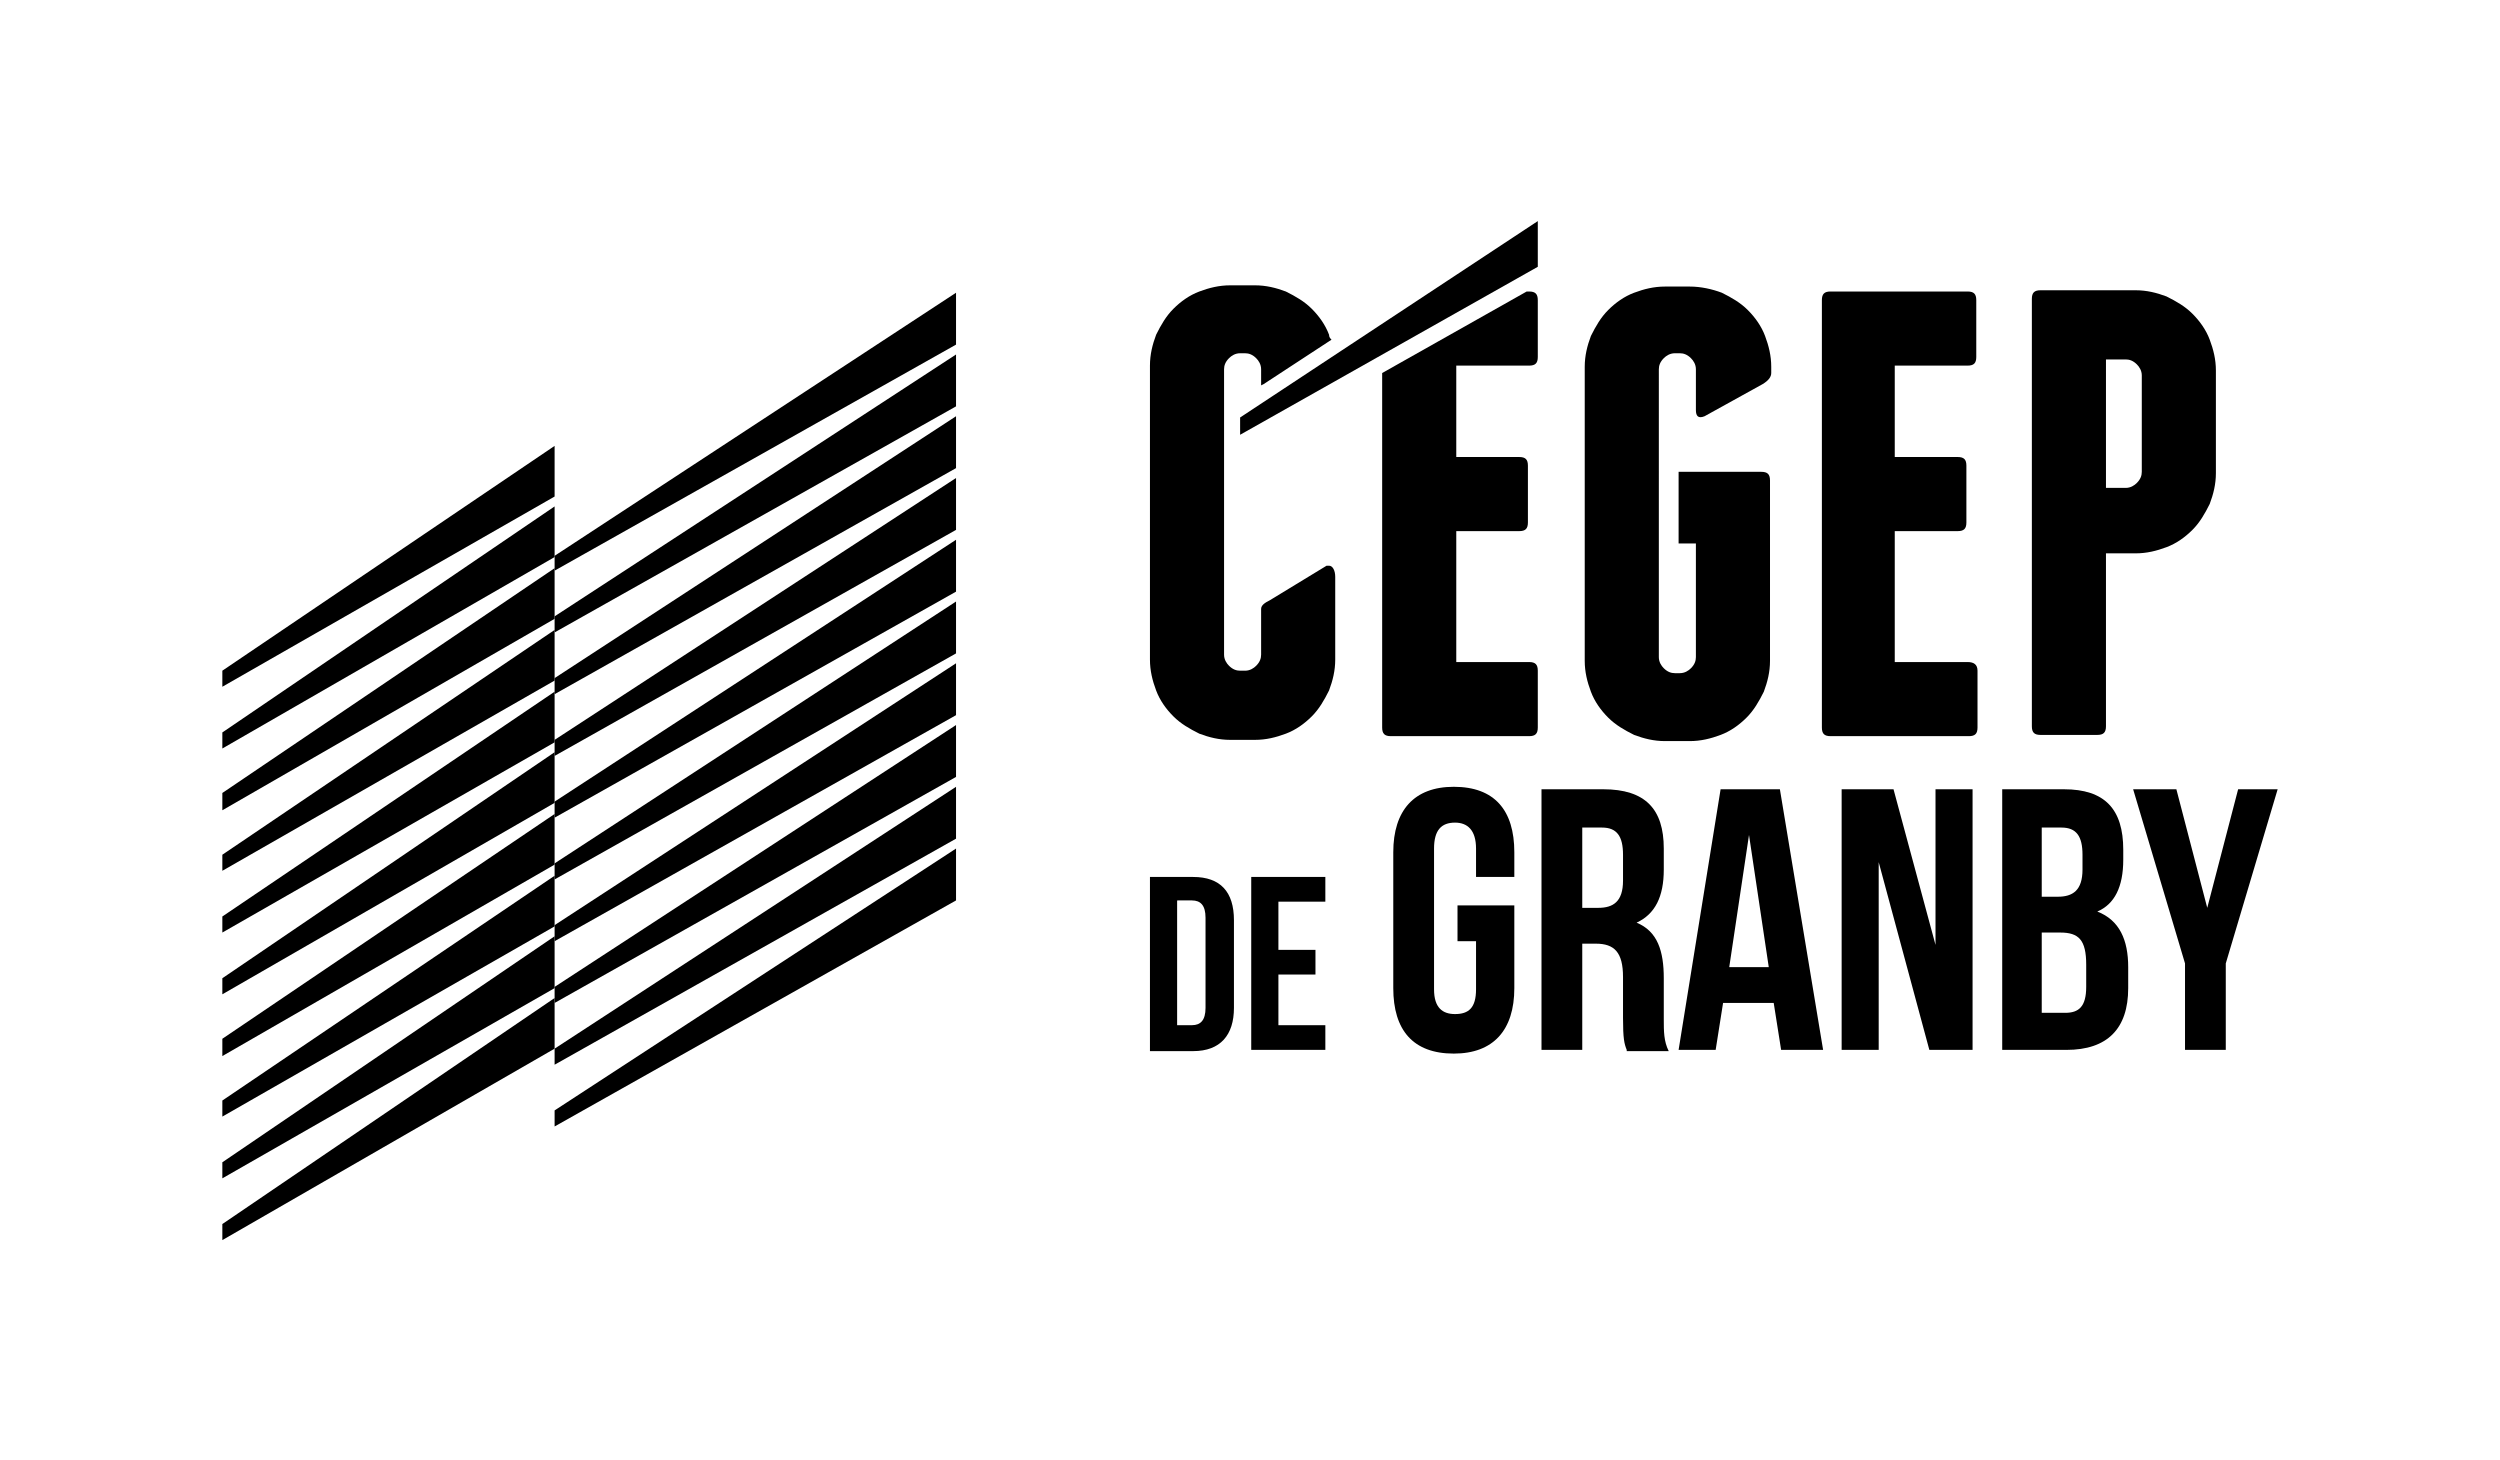 <?xml version="1.0" encoding="UTF-8"?>
<svg width="1024px" height="598px" xmlns="http://www.w3.org/2000/svg" xmlns:xlink="http://www.w3.org/1999/xlink" version="1.1" id="Layer_1" x="0px" y="0px" viewBox="0 0 202 118.2" style="enable-background:new 0 0 202 118.2;" xml:space="preserve">
<g>
	<path d="M92.9,71h3.5c2.2,0,3.3,1.2,3.3,3.5v7.1c0,2.2-1.1,3.5-3.3,3.5h-3.5V71z M95.1,73v10h1.2c0.7,0,1.1-0.4,1.1-1.4v-7.3   c0-1-0.4-1.4-1.1-1.4H95.1z"></path>
	<path d="M103.3,76.9h3v2h-3V83h3.8v2h-6V71h6v2h-3.8V76.9z"></path>
</g>
<g>
	<path d="M117.8,73.3h4.6V80c0,3.4-1.7,5.3-4.9,5.3c-3.3,0-4.9-1.9-4.9-5.3V69c0-3.4,1.7-5.3,4.9-5.3c3.3,0,4.9,1.9,4.9,5.3v2h-3.1   v-2.3c0-1.5-0.7-2.1-1.7-2.1c-1.1,0-1.7,0.6-1.7,2.1v11.4c0,1.5,0.7,2,1.7,2c1.1,0,1.7-0.5,1.7-2v-3.9h-1.5V73.3z"></path>
	<path d="M131.5,85c-0.2-0.5-0.3-0.9-0.3-2.6v-3.3c0-2-0.7-2.7-2.2-2.7h-1.1V85h-3.3V63.9h5c3.4,0,4.9,1.6,4.9,4.8v1.7   c0,2.2-0.7,3.6-2.2,4.3c1.7,0.7,2.2,2.3,2.2,4.5v3.3c0,1,0,1.8,0.4,2.6H131.5z M127.9,67v6.5h1.3c1.2,0,2-0.5,2-2.2v-2.1   c0-1.5-0.5-2.2-1.7-2.2H127.9z"></path>
	<path d="M147.4,85H144l-0.6-3.8h-4.1l-0.6,3.8h-3l3.4-21.1h4.8L147.4,85z M139.8,78.3h3.2l-1.6-10.7L139.8,78.3z"></path>
	<path d="M151.9,69.8V85h-3V63.9h4.2l3.4,12.6V63.9h3V85H156L151.9,69.8z"></path>
	<path d="M171.7,68.8v0.8c0,2.2-0.7,3.6-2.1,4.2c1.8,0.7,2.5,2.3,2.5,4.5V80c0,3.3-1.7,5-5,5h-5.2V63.9h5   C170.2,63.9,171.7,65.5,171.7,68.8z M165.1,67v5.6h1.3c1.2,0,2-0.5,2-2.2v-1.2c0-1.5-0.5-2.2-1.7-2.2H165.1z M165.1,75.5V82h1.9   c1.1,0,1.7-0.5,1.7-2.1v-1.8c0-2-0.6-2.6-2.1-2.6H165.1z"></path>
	<path d="M176.7,78l-4.2-14.1h3.5l2.5,9.6l2.5-9.6h3.2L180,78v7h-3.3V78z"></path>
</g>
<path d="M178.7,27.5c-0.3-0.8-0.8-1.5-1.4-2.1c-0.6-0.6-1.3-1-2.1-1.4c-0.8-0.3-1.6-0.5-2.5-0.5H165c-0.5,0-0.7,0.2-0.7,0.7v34.6  c0,0.5,0.2,0.7,0.7,0.7h4.6c0.5,0,0.7-0.2,0.7-0.7v-14h2.4c0.9,0,1.7-0.2,2.5-0.5c0.8-0.3,1.5-0.8,2.1-1.4c0.6-0.6,1-1.3,1.4-2.1  c0.3-0.8,0.5-1.6,0.5-2.5V30C179.2,29.1,179,28.3,178.7,27.5z M173.2,38.2c0,0.3-0.1,0.6-0.4,0.9c-0.2,0.2-0.5,0.4-0.9,0.4h-1.6  V29.1h1.6c0.3,0,0.6,0.1,0.9,0.4c0.2,0.2,0.4,0.5,0.4,0.9V38.2z"></path>
<path d="M159.1,53.6h-5.9V43h5.1c0.5,0,0.7-0.2,0.7-0.7v-4.6c0-0.5-0.2-0.7-0.7-0.7h-5.1v-7.4h5.9c0.5,0,0.7-0.2,0.7-0.7v-4.6  c0-0.5-0.2-0.7-0.7-0.7H148c-0.5,0-0.7,0.2-0.7,0.7v34.6c0,0.5,0.2,0.7,0.7,0.7h11.2c0.5,0,0.7-0.2,0.7-0.7v-4.6  C159.9,53.8,159.6,53.6,159.1,53.6"></path>
<path d="M136.6,23.2h-2c-0.9,0-1.7,0.2-2.5,0.5c-0.8,0.3-1.5,0.8-2.1,1.4c-0.6,0.6-1,1.3-1.4,2.1c-0.3,0.8-0.5,1.6-0.5,2.5v23.8  c0,0.9,0.2,1.7,0.5,2.5c0.3,0.8,0.8,1.5,1.4,2.1c0.6,0.6,1.3,1,2.1,1.4c0.8,0.3,1.6,0.5,2.5,0.5h2c0.9,0,1.7-0.2,2.5-0.5  c0.8-0.3,1.5-0.8,2.1-1.4c0.6-0.6,1-1.3,1.4-2.1c0.3-0.8,0.5-1.6,0.5-2.5V38.9c0-0.5-0.2-0.7-0.7-0.7h-6.7V44h1.4v9.2  c0,0.3-0.1,0.6-0.4,0.9c-0.2,0.2-0.5,0.4-0.9,0.4h-0.4c-0.3,0-0.6-0.1-0.9-0.4c-0.2-0.2-0.4-0.5-0.4-0.9V29.9c0-0.3,0.1-0.6,0.4-0.9  c0.2-0.2,0.5-0.4,0.9-0.4h0.4c0.3,0,0.6,0.1,0.9,0.4c0.2,0.2,0.4,0.5,0.4,0.9v3.3c0,0.5,0.2,0.7,0.7,0.5l4.7-2.6  c0.5-0.3,0.7-0.6,0.7-0.9v-0.5c0-0.9-0.2-1.7-0.5-2.5c-0.3-0.8-0.8-1.5-1.4-2.1c-0.6-0.6-1.3-1-2.1-1.4  C138.4,23.4,137.5,23.2,136.6,23.2"></path>
<polygon points="17.8,54.3 17.8,55.6 44.7,40.2 44.7,36.1 "></polygon>
<polygon points="17.8,59.3 17.8,60.6 44.7,45.1 44.7,41 "></polygon>
<polygon points="17.8,64.2 17.8,65.6 44.7,50.1 44.7,46 "></polygon>
<polygon points="17.8,69.2 17.8,70.5 44.7,55.1 44.7,51 "></polygon>
<polygon points="17.8,74.2 17.8,75.5 44.7,60.1 44.7,56 "></polygon>
<polygon points="17.8,79.2 17.8,80.5 44.7,65 44.7,60.9 "></polygon>
<polygon points="17.8,84.1 17.8,85.5 44.7,70 44.7,65.9 "></polygon>
<polygon points="17.8,89.1 17.8,90.4 44.7,75 44.7,70.9 "></polygon>
<polygon points="17.8,94.1 17.8,95.4 44.7,80 44.7,75.8 "></polygon>
<polygon points="17.8,99.1 17.8,100.4 44.7,84.9 44.7,80.8 "></polygon>
<polygon points="44.7,45 44.7,46.2 77.2,27.9 77.2,23.7 "></polygon>
<polygon points="44.7,49.9 44.7,51.2 77.2,32.9 77.2,28.7 "></polygon>
<polygon points="44.7,54.9 44.7,56.2 77.2,37.9 77.2,33.7 "></polygon>
<polygon points="44.7,59.9 44.7,61.2 77.2,42.9 77.2,38.7 "></polygon>
<polygon points="44.7,64.9 44.7,66.2 77.2,47.9 77.2,43.7 "></polygon>
<polygon points="44.7,69.9 44.7,71.2 77.2,52.9 77.2,48.7 "></polygon>
<polygon points="44.7,74.9 44.7,76.2 77.2,57.9 77.2,53.7 "></polygon>
<polygon points="44.7,79.9 44.7,81.2 77.2,62.9 77.2,58.7 "></polygon>
<polygon points="44.7,84.9 44.7,86.2 77.2,67.9 77.2,63.7 "></polygon>
<polygon points="44.7,89.9 44.7,91.2 77.2,72.9 77.2,68.7 "></polygon>
<g>
	<path d="M111.7,58.9c0,0.5,0.2,0.7,0.7,0.7h11.2c0.5,0,0.7-0.2,0.7-0.7v-4.6c0-0.5-0.2-0.7-0.7-0.7h-5.9V43h5.1   c0.5,0,0.7-0.2,0.7-0.7v-4.6c0-0.5-0.2-0.7-0.7-0.7h-5.1v-7.4h5.9c0.5,0,0.7-0.2,0.7-0.7v-4.6c0-0.5-0.2-0.7-0.7-0.7h-0.2   l-11.7,6.6V58.9z"></path>
	<path d="M107.4,27.1c-0.3-0.8-0.8-1.5-1.4-2.1c-0.6-0.6-1.3-1-2.1-1.4c-0.8-0.3-1.6-0.5-2.5-0.5h-2c-0.9,0-1.7,0.2-2.5,0.5   c-0.8,0.3-1.5,0.8-2.1,1.4c-0.6,0.6-1,1.3-1.4,2.1c-0.3,0.8-0.5,1.6-0.5,2.5v23.8c0,0.9,0.2,1.7,0.5,2.5c0.3,0.8,0.8,1.5,1.4,2.1   c0.6,0.6,1.3,1,2.1,1.4c0.8,0.3,1.6,0.5,2.5,0.5h2c0.9,0,1.7-0.2,2.5-0.5c0.8-0.3,1.5-0.8,2.1-1.4c0.6-0.6,1-1.3,1.4-2.1   c0.3-0.8,0.5-1.6,0.5-2.5v-6.7c0-0.5-0.2-0.9-0.5-0.9c-0.1,0-0.2,0-0.2,0l-4.6,2.8c-0.4,0.2-0.7,0.4-0.7,0.7v3.7   c0,0.3-0.1,0.6-0.4,0.9c-0.2,0.2-0.5,0.4-0.9,0.4h-0.4c-0.3,0-0.6-0.1-0.9-0.4c-0.2-0.2-0.4-0.5-0.4-0.9V33.6v-3.7   c0-0.3,0.1-0.6,0.4-0.9c0.2-0.2,0.5-0.4,0.9-0.4h0.4c0.3,0,0.6,0.1,0.9,0.4c0.2,0.2,0.4,0.5,0.4,0.9v1.3l0.2-0.1l5.5-3.6   C107.5,27.4,107.4,27.3,107.4,27.1z"></path>
</g>
<g>
	<polygon points="124.3,17.9 100.2,33.8 100.2,35.2 124.3,21.6  "></polygon>
</g>
</svg>
